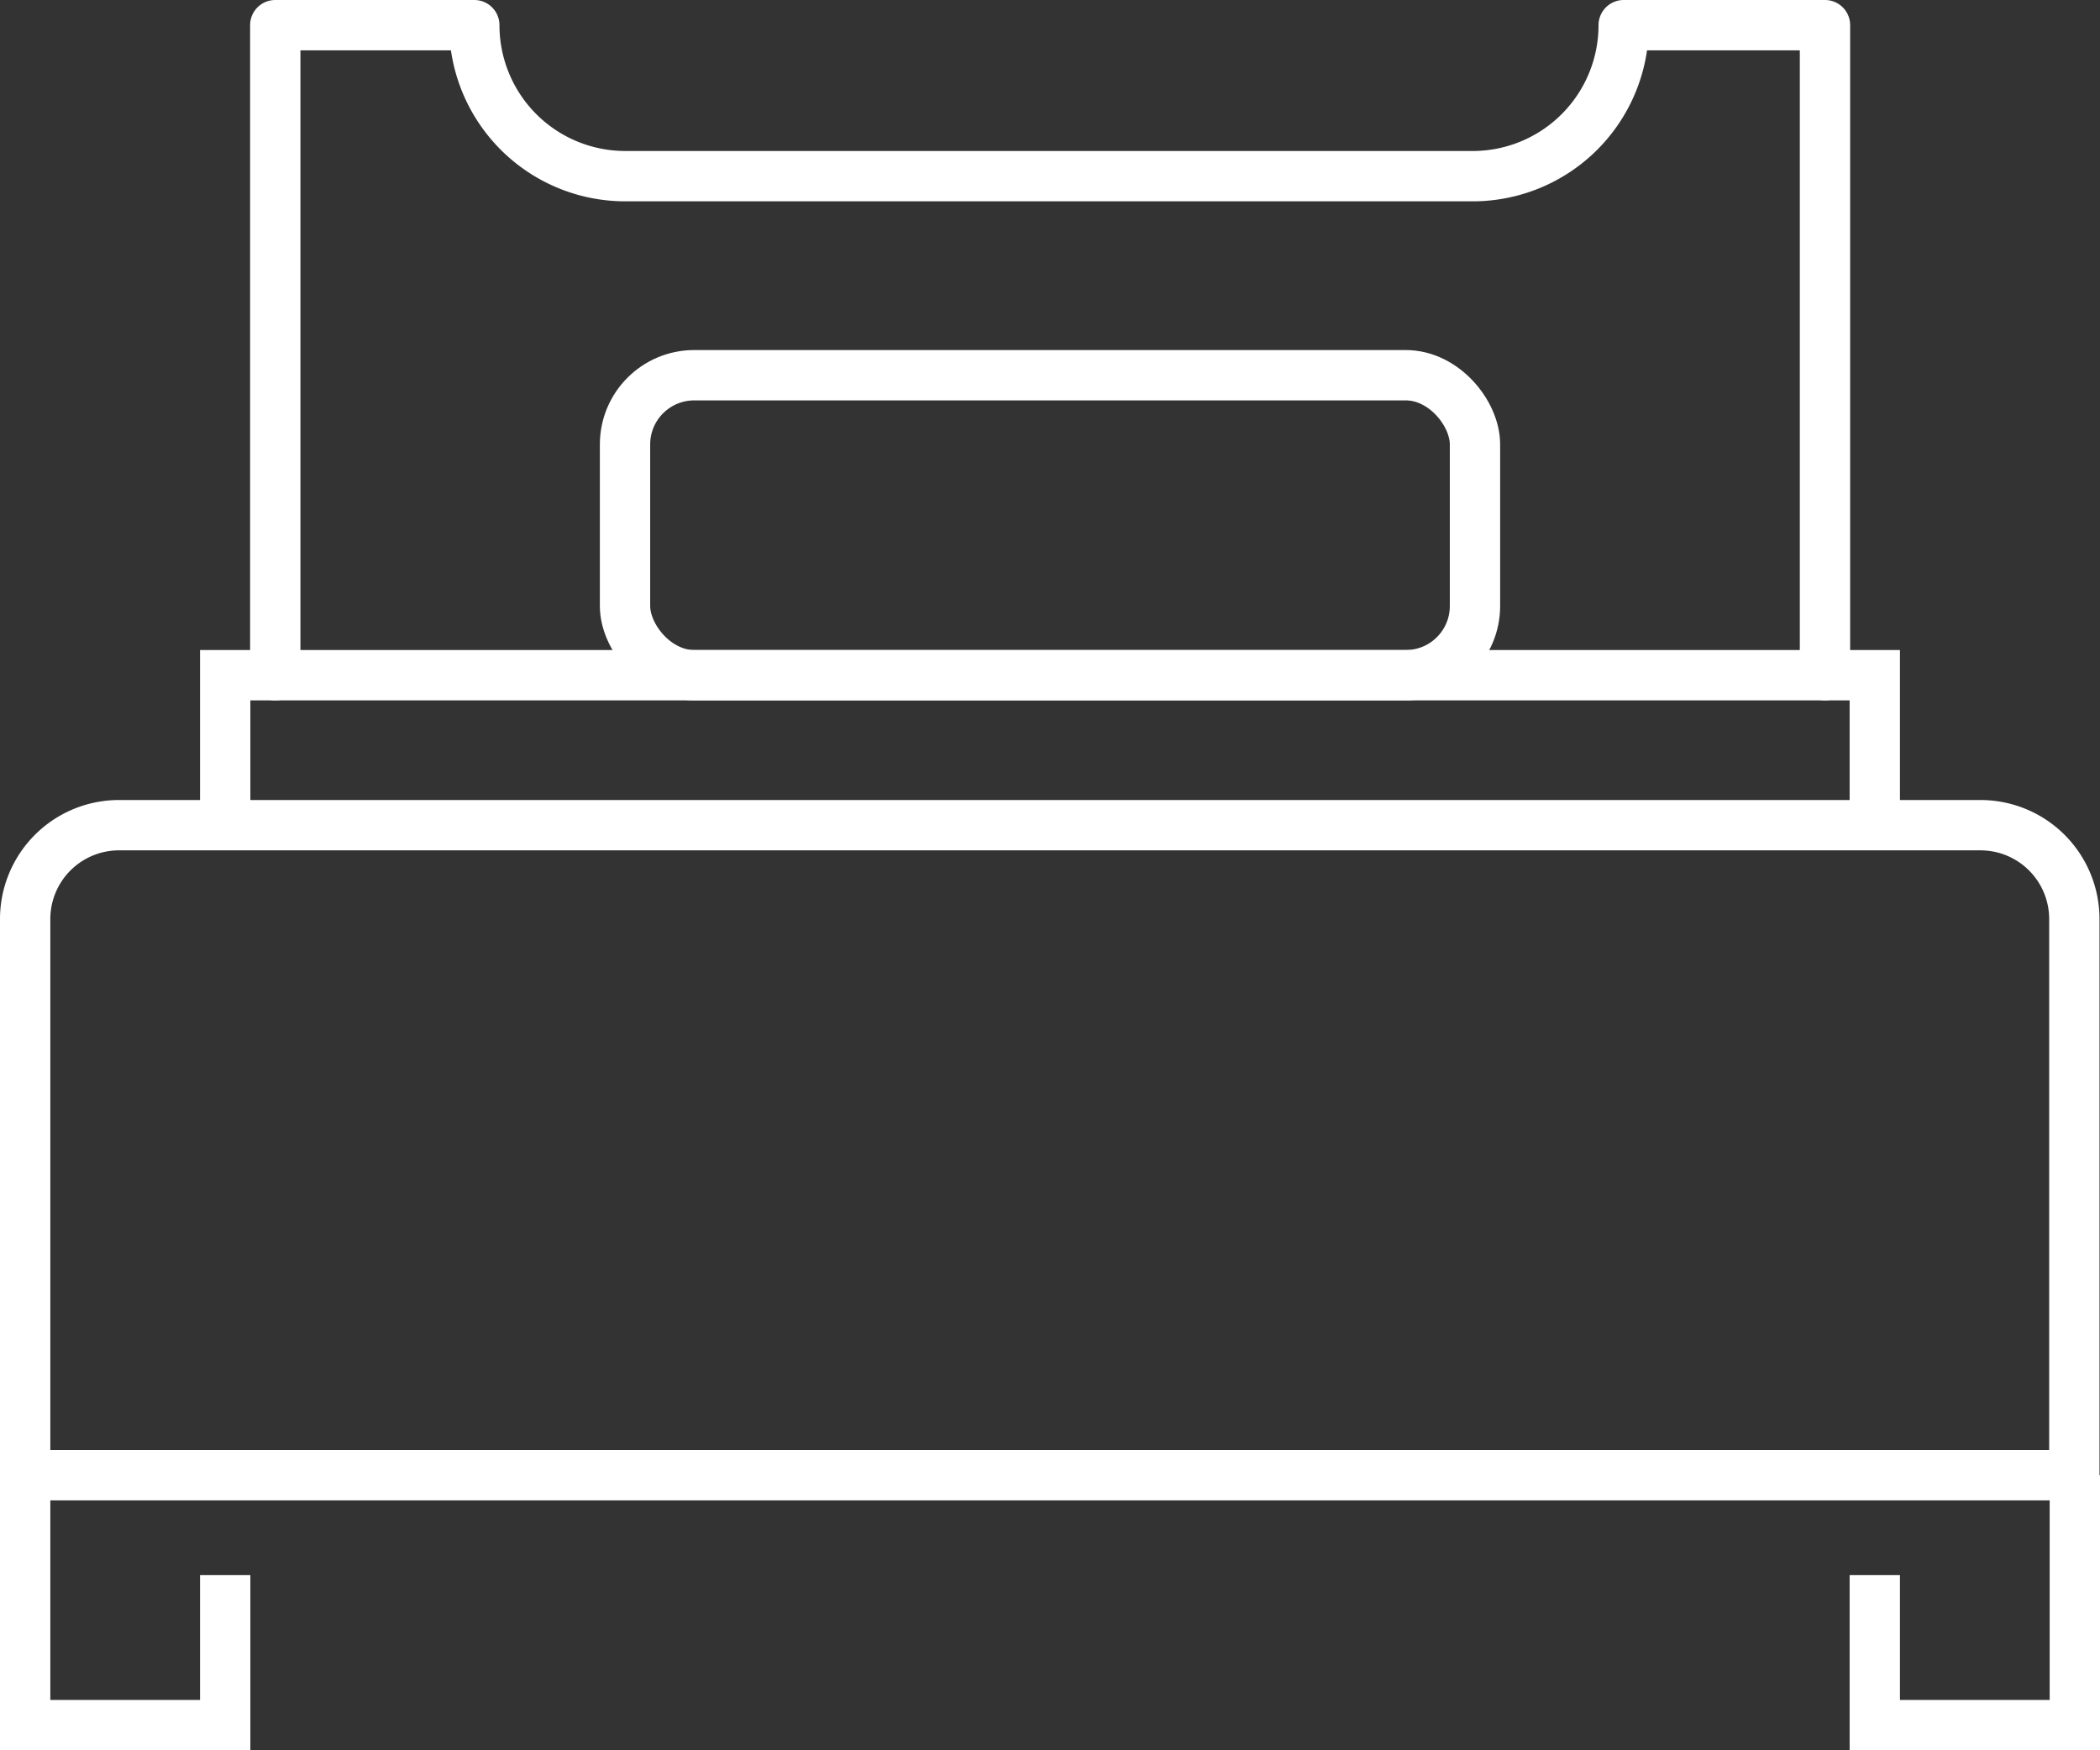 <?xml version="1.0" encoding="UTF-8"?> <svg xmlns="http://www.w3.org/2000/svg" id="Layer_1" data-name="Layer 1" viewBox="0 0 83.46 69.55"><rect x="0" y="0" width="83.46" height="69.55" fill="#333333" stroke="none"/><defs><style>.cls-1,.cls-2{fill:none;stroke:#fff;stroke-width:2px;}.cls-1{stroke-miterlimit:10;}.cls-2{stroke-linecap:round;stroke-linejoin:round;}</style></defs><title>bed-icon-white</title><path class="cls-1" d="M4.72,32.79h74a3.73,3.73,0,0,1,3.72,3.72h0V58.62H1V36.51A3.73,3.73,0,0,1,4.72,32.79Z" transform="translate(0 0)"></path><polyline class="cls-1" points="8.95 32.79 8.95 26.83 74.51 26.83 74.51 32.79"></polyline><rect class="cls-1" x="24.84" y="14.91" width="33.78" height="11.92" rx="2.75"></rect><path class="cls-2" d="M72.53,26.83V1h-8a6,6,0,0,1-6,6H24.85a6,6,0,0,1-6-6H10.94V26.83" transform="translate(0 0)"></path><polyline class="cls-1" points="8.95 62.59 8.95 68.55 1 68.55 1 58.62"></polyline><polyline class="cls-1" points="74.51 62.59 74.51 68.55 82.46 68.55 82.46 58.62"></polyline></svg> 